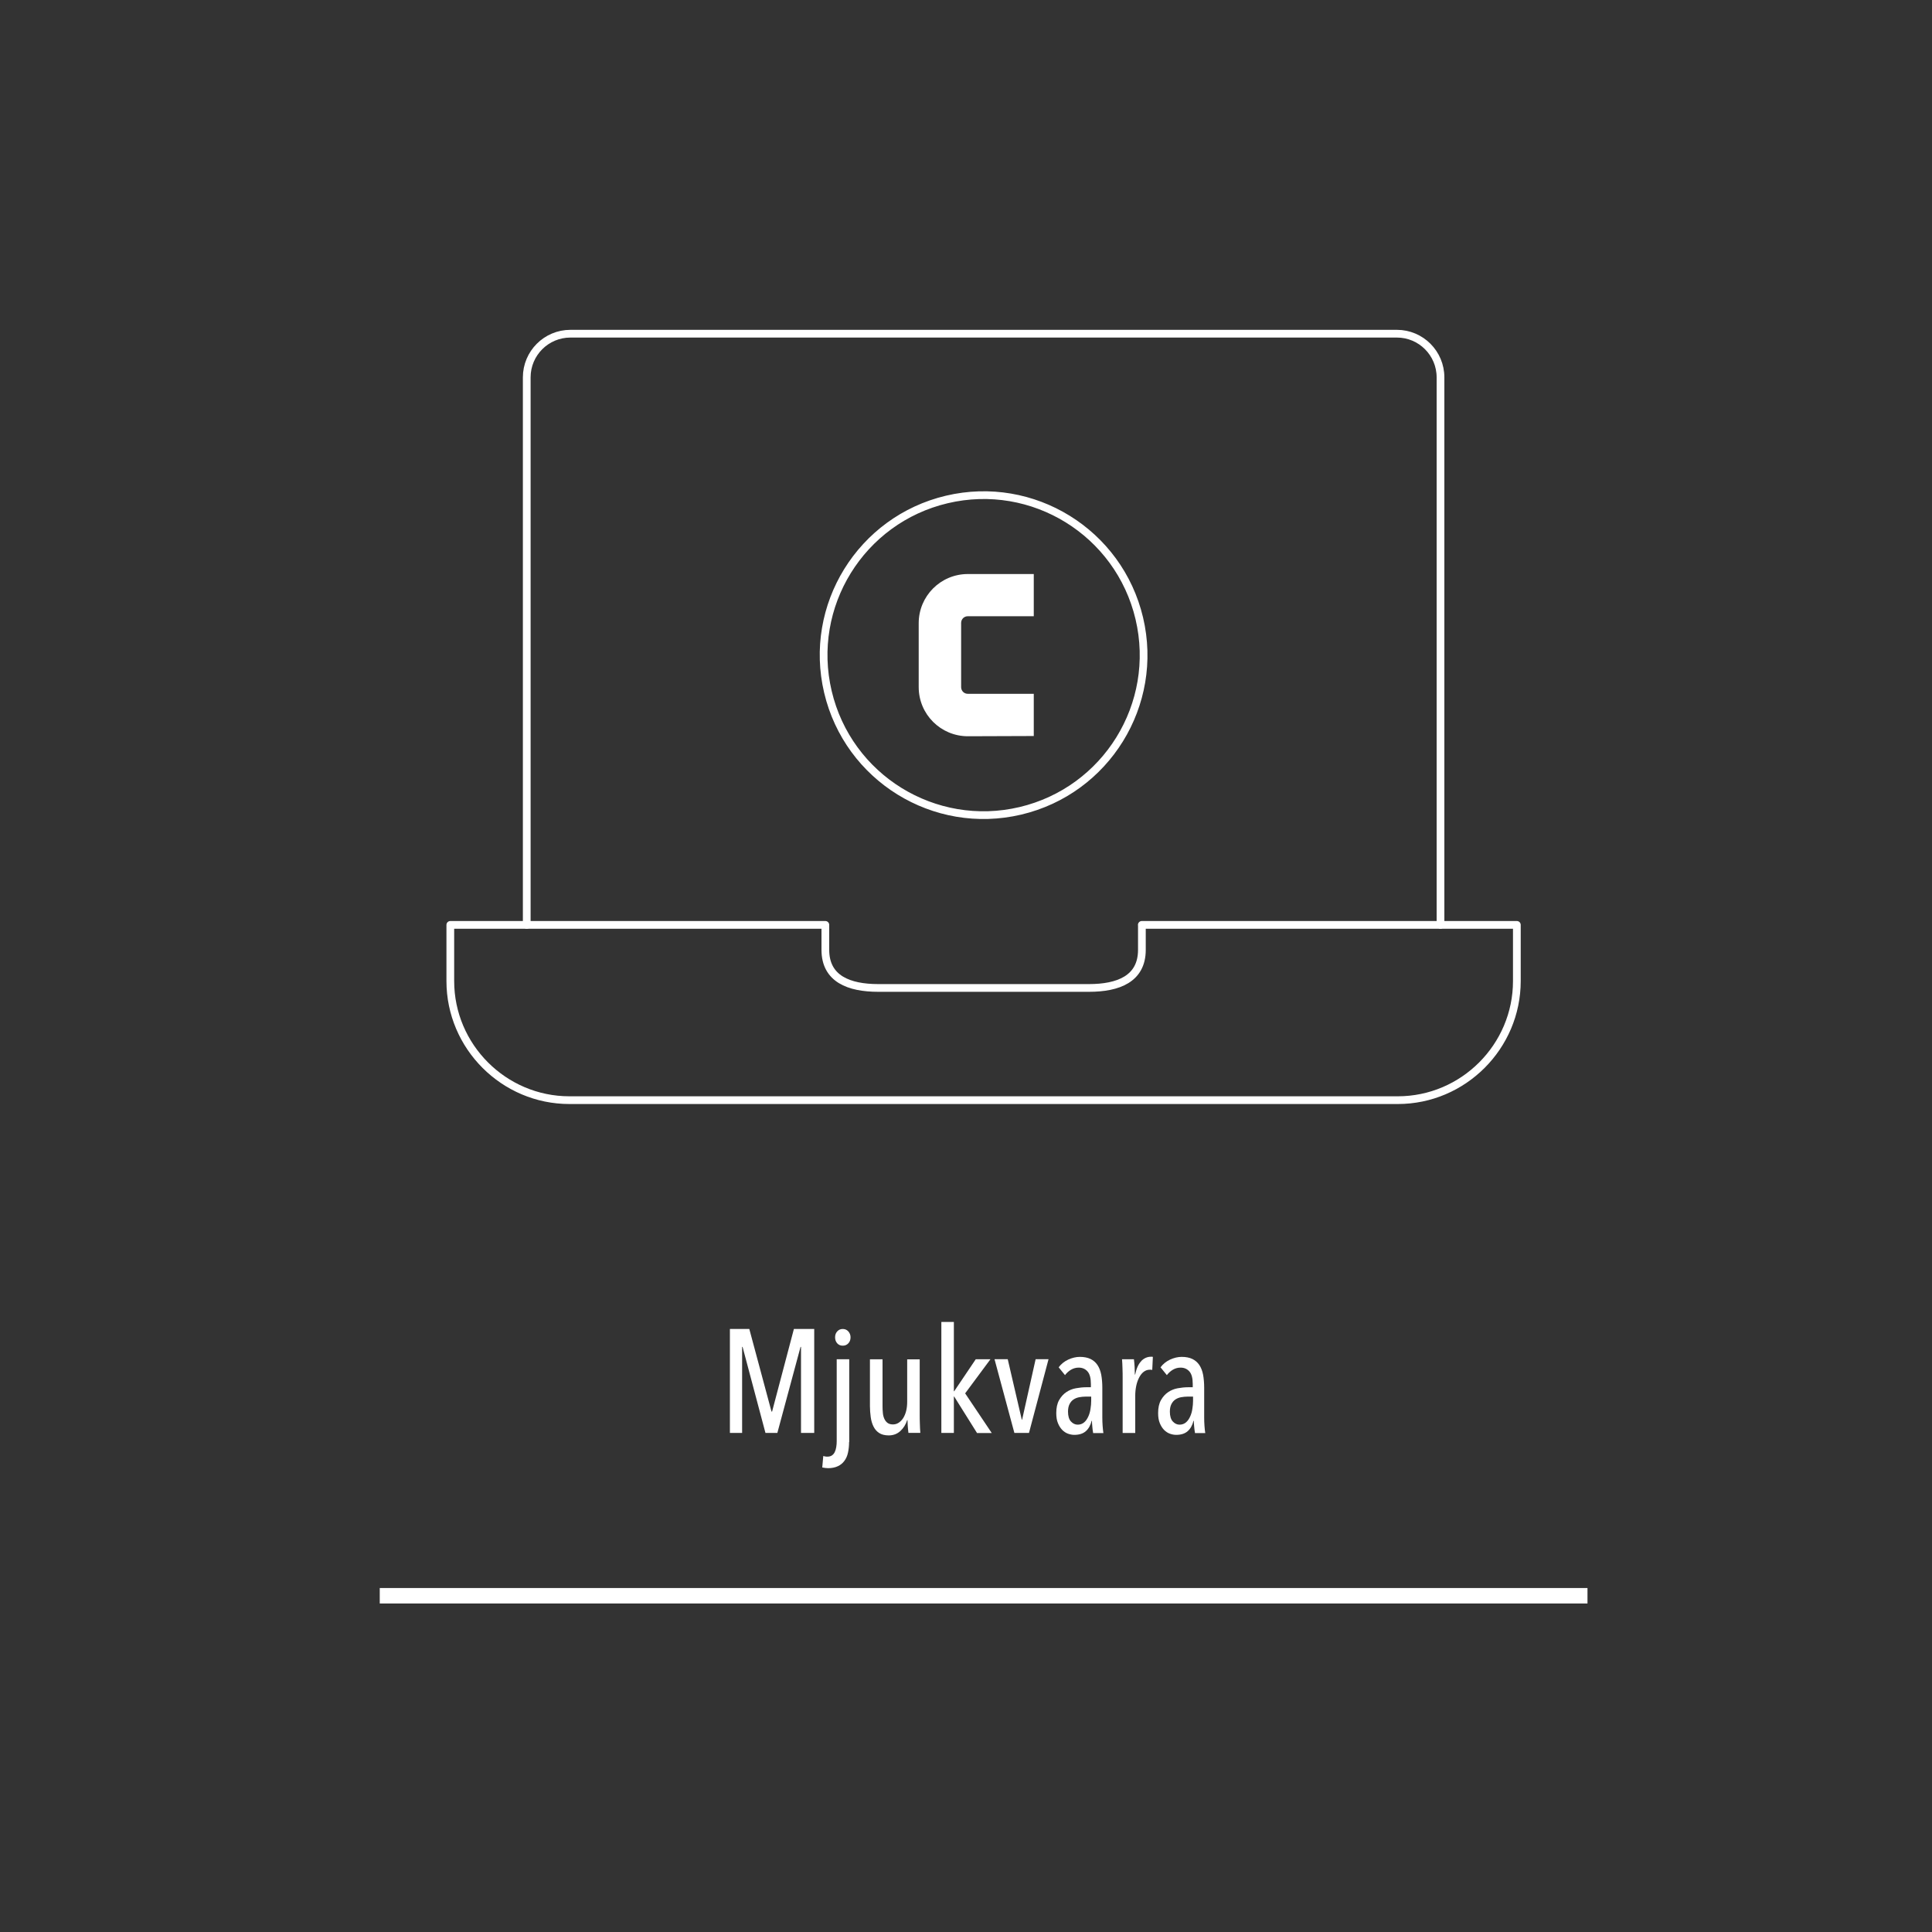 <?xml version="1.0" encoding="UTF-8"?>
<svg id="icons_A" xmlns="http://www.w3.org/2000/svg" viewBox="0 0 250 250">
  <rect x="0" y="0" width="250" height="250" fill="#333333" stroke="none"/>
  <g>
    <path d="M103.65,185.42v-11.13h-.06l-3,11.13h-1.54l-2.96-11.13h-.06v11.13h-1.58v-13.45h2.51l2.87,10.68h.08l2.82-10.68h2.63v13.45h-1.71Z" fill="#fff"/>
    <path d="M109.87,186.6c0,.49-.05.95-.14,1.37s-.25.78-.47,1.07c-.22.3-.5.53-.85.69-.34.16-.76.25-1.25.25-.22,0-.47-.03-.76-.09l.13-1.48c.09.02.18.04.27.06s.17.02.25.02c.24,0,.44-.05.6-.16s.28-.25.37-.44c.09-.18.15-.4.19-.64.04-.24.06-.49.06-.76v-10.6h1.62v10.72ZM110.06,173.05c0,.32-.1.58-.29.78-.19.2-.43.3-.72.3s-.53-.1-.71-.3-.28-.46-.28-.78.09-.56.28-.77.42-.31.71-.31.53.1.72.31c.19.21.29.47.29.77Z" fill="#fff"/>
    <path d="M114.2,175.9v6.08c0,.27.01.54.04.82.02.28.08.53.18.76.1.23.23.41.41.55.18.14.42.21.72.21.27,0,.51-.07.74-.22.23-.15.42-.35.59-.61.16-.26.29-.57.38-.93s.13-.76.13-1.19v-5.47h1.62v7.12c0,.38,0,.79.02,1.22.01.43.03.83.06,1.17h-1.54c-.04-.32-.07-.63-.09-.95-.02-.32-.03-.55-.03-.7h-.04c-.18.56-.47,1.03-.88,1.41-.41.38-.92.57-1.51.57-.52,0-.94-.11-1.25-.32-.32-.21-.56-.5-.73-.85-.17-.35-.29-.75-.35-1.21-.06-.46-.1-.92-.1-1.39v-6.08h1.63Z" fill="#fff"/>
    <path d="M126.42,185.42l-2.95-4.71h-.04v4.71h-1.62v-14.36h1.62v8.97h.04l2.79-4.14h1.9l-3.27,4.41,3.44,5.13h-1.92Z" fill="#fff"/>
    <path d="M133.16,185.42h-1.9l-2.57-9.54h1.71l1.82,7.83h.04l1.75-7.83h1.67l-2.53,9.54Z" fill="#fff"/>
    <path d="M141.45,185.42c-.05-.29-.09-.58-.11-.87-.03-.29-.04-.53-.04-.7h-.04c-.14.57-.39,1.02-.75,1.34-.36.32-.86.48-1.49.48-.27,0-.54-.05-.82-.15-.28-.1-.53-.27-.75-.49-.22-.23-.41-.52-.55-.87-.15-.35-.22-.79-.22-1.31,0-.68.12-1.24.37-1.68.25-.44.56-.78.93-1.03.37-.25.79-.42,1.24-.5s.89-.13,1.31-.13h.63v-.42c0-.75-.14-1.29-.43-1.62-.29-.33-.67-.5-1.15-.5-.35,0-.68.09-.99.27-.3.18-.56.41-.78.7l-.82-1.01c.32-.43.73-.76,1.24-1,.51-.23,1.01-.35,1.5-.35.54,0,1,.09,1.38.27.37.18.67.44.9.78.23.34.39.76.49,1.26.09.5.14,1.07.14,1.7v3.86c0,.33.01.69.04,1.07.03.39.06.69.1.92h-1.33ZM141.2,180.72h-.7c-.29,0-.57.03-.85.08-.27.05-.52.15-.73.29s-.39.34-.52.6c-.13.25-.2.58-.2.97,0,.58.13,1.01.38,1.28.25.27.54.41.87.41s.6-.1.83-.29.4-.45.54-.75c.14-.3.24-.64.29-1,.06-.36.09-.71.09-1.04v-.55Z" fill="#fff"/>
    <path d="M147.68,176.11c.37-.37.79-.55,1.27-.55.1,0,.18,0,.23.02l-.08,1.69c-.05-.01-.1-.02-.15-.03-.05,0-.11,0-.17,0-.3,0-.57.1-.81.29s-.43.45-.59.77c-.16.32-.28.67-.36,1.07-.08.4-.12.81-.12,1.23v4.83h-1.63v-7.12c0-.38,0-.79-.02-1.23-.01-.44-.03-.83-.06-1.19h1.54c.04.32.07.65.09.99.02.34.03.67.03.99h.04c.16-.8.43-1.38.8-1.75Z" fill="#fff"/>
    <path d="M154.63,185.42c-.05-.29-.09-.58-.11-.87-.03-.29-.04-.53-.04-.7h-.04c-.14.57-.39,1.02-.75,1.34-.36.32-.86.48-1.49.48-.27,0-.54-.05-.82-.15-.28-.1-.53-.27-.75-.49-.22-.23-.41-.52-.55-.87-.15-.35-.22-.79-.22-1.31,0-.68.12-1.24.37-1.68.25-.44.56-.78.93-1.03.37-.25.79-.42,1.24-.5s.89-.13,1.31-.13h.63v-.42c0-.75-.14-1.29-.43-1.62-.29-.33-.67-.5-1.15-.5-.35,0-.68.09-.99.27-.3.18-.56.41-.78.7l-.82-1.01c.32-.43.73-.76,1.24-1,.51-.23,1.01-.35,1.5-.35.54,0,1,.09,1.38.27.37.18.67.44.9.78.23.34.39.76.49,1.26.09.5.14,1.07.14,1.7v3.86c0,.33.01.69.04,1.07.03.39.06.69.1.92h-1.33ZM154.38,180.72h-.7c-.29,0-.57.03-.85.08-.27.05-.52.15-.73.29s-.39.34-.52.6c-.13.25-.2.58-.2.97,0,.58.13,1.01.38,1.28.25.27.54.41.87.41s.6-.1.83-.29.4-.45.54-.75c.14-.3.24-.64.29-1,.06-.36.09-.71.09-1.04v-.55Z" fill="#fff"/>
  </g>
  <g>
    <g>
      <path d="M186.4,119.68V48.83c0-3.12-2.53-5.65-5.64-5.65h-106.95c-3.12,0-5.65,2.53-5.65,5.65v70.85" fill="none" stroke="#fff" stroke-linecap="round" stroke-linejoin="round"/>
      <path d="M147.76,119.68v3.23c0,3.77-3.08,4.93-6.85,4.93h-27.26c-3.77,0-6.85-1.16-6.85-4.93v-3.23h-48.53v7.27c0,8.48,6.94,15.41,15.41,15.41h107.19c8.48,0,15.41-6.94,15.41-15.41v-7.27h-48.53Z" fill="none" stroke="#fff" stroke-linecap="round" stroke-linejoin="round"/>
    </g>
    <g>
      <circle cx="127.28" cy="84.77" r="20.7" transform="translate(-16.07 31.51) rotate(-13.28)" fill="none" stroke="#fff" stroke-linecap="round" stroke-linejoin="round"/>
      <path d="M133.77,79.74h-8.53c-.49,0-.87.38-.87.87v8.3c0,.49.38.87.87.87h8.53v5.46l-8.53.03c-3.5,0-6.36-2.83-6.36-6.36v-8.27c0-3.5,2.83-6.36,6.36-6.36h8.53v5.46Z" fill="#fff"/>
    </g>
  </g>
  <line x1="49.14" y1="206.49" x2="205.42" y2="206.49" fill="none" stroke="#fff" stroke-miterlimit="10" stroke-width="2"/>
</svg>